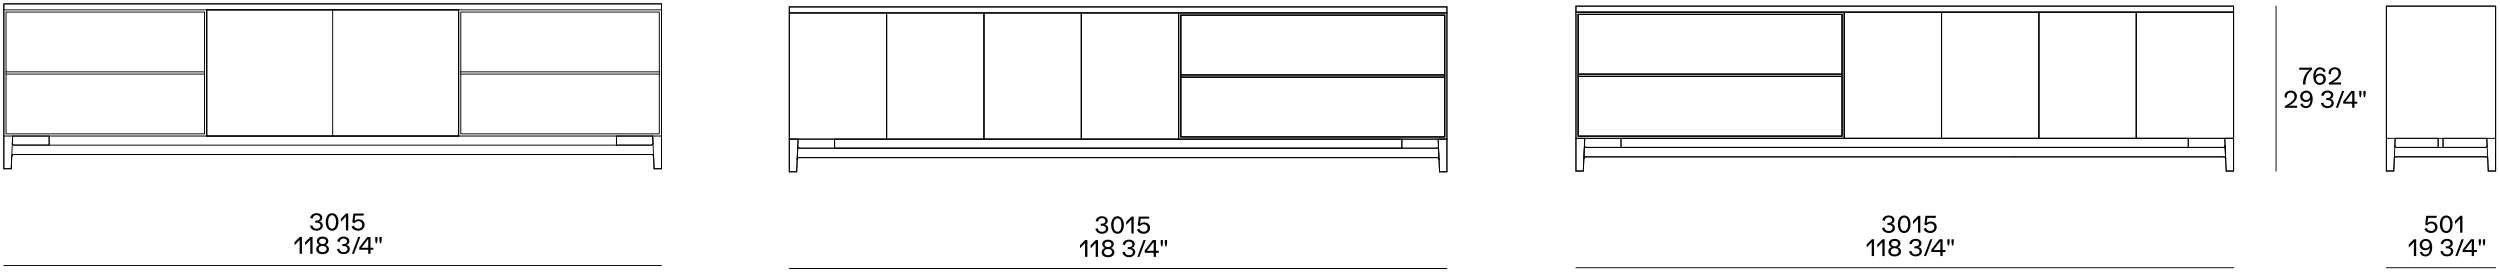 <?xml version="1.0" encoding="UTF-8"?>
<svg id="Livello_1" data-name="Livello 1" xmlns="http://www.w3.org/2000/svg" viewBox="0 0 1300 141.25">
  <defs>
    <style>
      .cls-1 {
        fill: none;
        stroke: #000;
        stroke-linecap: round;
        stroke-linejoin: round;
        stroke-width: .49px;
      }
    </style>
  </defs>
  <rect class="cls-1" x="107.49" y="5.14" width="131" height="65.61"/>
  <path class="cls-1" d="M2,87.75V2.01h0s0-.01,0-.01h341.97s0,0,0,0h0v85.74h0s0,0,0,0h-3.84s0,0,0,0h0s0,0,0,0c0-.01,0-.03,0-.04,0-.06,0-.11,0-.17,0-.11,0-.22-.01-.33,0-.22-.02-.44-.03-.66-.02-.44-.04-.88-.06-1.32-.04-.88-.08-1.76-.11-2.65,0-.22-.02-.44-.03-.66,0-.11,0-.22-.01-.33,0-.03-.01-.3-.01-.33-.01-.22-.1-.43-.25-.6-.16-.16-.37-.27-.59-.29-.03,0-.05,0-.08,0-.02,0-.05,0-.07,0H7.12s-.06,0-.09,0c-.12,0-.24.03-.36.08-.24.11-.43.31-.51.56-.02.06-.03.12-.04.18,0,.03,0,.06,0,.09,0,.03,0,.06,0,.09,0,.13-.01.25-.02.38-.01.25-.02.5-.03.76-.04,1.01-.09,2.01-.13,3.02l-.07,1.51-.02.38c0,.06,0,.13,0,.19v.09s0,.03,0,.05c0,0,0,0,0,.01,0,0,0,0,0,0h0s0,0,0,0h-3.84ZM25.56,75.47v-4.71h0s0-.01,0-.01H6.58s0,0,0,0c0,0,0,0,0,0,0,0,0,0,0,.01,0,.03,0,.06,0,.09,0,.06,0,.12,0,.18,0,.12-.01.24-.02.37-.01.24-.02.49-.03.73-.02.49-.04.98-.06,1.46-.01.24-.02.49-.03.73,0,.03,0,.06,0,.09,0,.01,0,.08,0,.09,0,.06,0,.12.01.18.02.12.06.24.13.34.06.1.15.19.25.26.1.07.21.12.33.15.06.01.12.02.18.02.03,0,.06,0,.09,0h18.15ZM339.4,70.74h-18.84s0,0,0,0h0v4.72h0s0,0,0,0h18.01s.08,0,.12,0c.12,0,.23-.04.34-.08.21-.1.38-.27.47-.49.05-.11.07-.22.07-.34,0-.03,0-.05,0-.09,0-.03,0-.06,0-.09,0-.06,0-.12,0-.17-.01-.23-.02-.46-.03-.69-.04-.93-.08-1.85-.12-2.78ZM107.49,70.74h131V5.14H107.49v65.61Z"/>
  <g>
    <path d="M157.01,123.22v8.75h-1.2v-7.23l-2.65,2.81v-1.64l2.71-2.69h1.14Z"/>
    <path d="M162.53,123.22v8.75h-1.2v-7.23l-2.65,2.81v-1.64l2.71-2.69h1.14Z"/>
    <path d="M171.05,129.53c0,1.59-1.31,2.63-3.32,2.63s-3.31-1.03-3.31-2.63c0-1.01.66-1.8,1.74-2.17-.9-.36-1.42-1.06-1.42-2,0-1.38,1.2-2.32,2.99-2.32s3,.94,3,2.32c0,.95-.52,1.64-1.42,2,1.08.37,1.74,1.16,1.74,2.17ZM169.8,129.5c0-1.01-.79-1.62-2.07-1.62s-2.06.61-2.06,1.62.8,1.63,2.06,1.63,2.07-.64,2.07-1.63ZM165.94,125.47c0,.88.7,1.43,1.79,1.43s1.79-.55,1.79-1.43c0-.83-.73-1.39-1.79-1.39s-1.79.56-1.79,1.39Z"/>
    <path d="M175.21,129.57l1.24-.3c.16,1.18.96,1.86,2.22,1.86,1.19,0,2.03-.7,2.03-1.69,0-.94-.78-1.49-2.09-1.49-.32,0-.48,0-.62.01v-1.06c.3.01.48.01.73.01.97,0,1.72-.58,1.72-1.35,0-.95-.71-1.55-1.81-1.55s-1.88.71-2.01,1.83l-1.25-.3c.24-1.51,1.54-2.51,3.27-2.51s3.02.95,3.02,2.39c0,.94-.65,1.75-1.57,1.93v.02c1.03.12,1.83,1.01,1.83,2.05,0,1.63-1.3,2.72-3.25,2.72-1.81,0-3.15-1.02-3.45-2.59Z"/>
    <path d="M186.25,123.22h1.12l-3.29,8.75h-1.1l3.27-8.75Z"/>
    <path d="M194.15,128.83v1.02h-1.48v2.13h-1.19v-2.13h-4.67v-1.2l4.19-5.42h1.67v5.6h1.48ZM191.49,124.22l-3.51,4.61h3.51v-4.61Z"/>
    <path d="M195.13,124.92v-1.69h1.16v1.69l-.28,1.57h-.61l-.28-1.57ZM197.3,124.92v-1.69h1.16v1.69l-.28,1.57h-.61l-.28-1.57Z"/>
  </g>
  <g>
    <path d="M161.17,117.39l1.24-.3c.16,1.18.96,1.86,2.22,1.86,1.19,0,2.03-.7,2.03-1.69,0-.94-.78-1.49-2.09-1.49-.32,0-.48,0-.62.01v-1.06c.3.01.48.01.73.01.97,0,1.72-.58,1.72-1.35,0-.95-.71-1.55-1.81-1.55s-1.88.71-2.01,1.83l-1.25-.3c.24-1.51,1.54-2.51,3.27-2.51s3.02.95,3.02,2.39c0,.94-.65,1.75-1.57,1.93v.02c1.03.12,1.83,1.01,1.83,2.05,0,1.63-1.3,2.72-3.25,2.72-1.81,0-3.15-1.02-3.45-2.59Z"/>
    <path d="M169.38,115.42c0-2.53,1.14-4.56,3.3-4.56s3.31,2.03,3.31,4.56-1.14,4.56-3.31,4.56-3.3-2.03-3.3-4.56ZM174.74,115.42c0-2.01-.71-3.5-2.06-3.5s-2.05,1.49-2.05,3.5.7,3.5,2.05,3.5,2.06-1.49,2.06-3.5Z"/>
    <path d="M181.09,111.04v8.75h-1.2v-7.23l-2.65,2.81v-1.64l2.71-2.69h1.14Z"/>
    <path d="M189.59,116.88c0,1.81-1.4,3.09-3.33,3.09-1.63,0-3-.83-3.45-2.1l1.18-.61c.28,1.02,1.16,1.65,2.29,1.65,1.25,0,2.07-.8,2.07-2.04,0-1.03-.9-1.87-1.98-1.87-.92,0-1.62.36-2.03,1.04l-1.13-.44.54-4.57h5.48l-.19,1.07h-4.29l-.38,2.71c.5-.47,1.34-.79,2.13-.79,1.79,0,3.09,1.2,3.09,2.85Z"/>
  </g>
  <line class="cls-1" x1="2" y1="138.03" x2="343.97" y2="138.03"/>
  <line class="cls-1" x1="342.84" y1="38.51" x2="239.62" y2="38.51"/>
  <line class="cls-1" x1="342.84" y1="37.37" x2="239.62" y2="37.37"/>
  <rect class="cls-1" x="239.62" y="6.27" width="103.22" height="63.34"/>
  <line class="cls-1" x1="3.13" y1="38.51" x2="106.35" y2="38.51"/>
  <line class="cls-1" x1="3.13" y1="37.37" x2="106.35" y2="37.37"/>
  <rect class="cls-1" x="3.13" y="6.27" width="103.22" height="63.34"/>
  <line class="cls-1" x1="238.49" y1="5.14" x2="238.49" y2="70.74"/>
  <line class="cls-1" x1="107.49" y1="5.14" x2="107.49" y2="70.74"/>
  <line class="cls-1" x1="172.99" y1="5.14" x2="172.99" y2="70.74"/>
  <line class="cls-1" x1="2" y1="5.14" x2="343.97" y2="5.14"/>
  <line class="cls-1" x1="320.55" y1="70.74" x2="320.55" y2="75.47"/>
  <line class="cls-1" x1="343.97" y1="70.74" x2="343.97" y2="87.75"/>
  <line class="cls-1" x1="340.13" y1="87.75" x2="339.85" y2="81.26"/>
  <line class="cls-1" x1="340.13" y1="87.75" x2="342.05" y2="87.75"/>
  <line class="cls-1" x1="342.05" y1="87.75" x2="343.97" y2="87.75"/>
  <rect class="cls-1" x="2" y="2" width="341.97" height="68.74"/>
  <line class="cls-1" x1="25.56" y1="70.74" x2="25.56" y2="75.47"/>
  <line class="cls-1" x1="2" y1="70.74" x2="2" y2="87.75"/>
  <line class="cls-1" x1="5.84" y1="87.75" x2="6.12" y2="81.26"/>
  <line class="cls-1" x1="2" y1="87.75" x2="5.84" y2="87.75"/>
  <path class="cls-1" d="M6.41,74.49c-.1,2.26-.2,4.51-.29,6.77.01-.24.11-.47.29-.64.17-.17.41-.26.65-.26h331.86c.24,0,.47.09.65.26.17.17.28.4.29.64-.1-2.26-.2-4.51-.29-6.77"/>
  <path class="cls-1" d="M339.4,70.74c.05,1.25.11,2.5.16,3.75.01.26-.08.5-.26.69s-.42.29-.68.29H7.35c-.26,0-.5-.1-.68-.29s-.27-.43-.26-.69c.05-1.25.11-2.5.16-3.75"/>
  <g>
    <path class="cls-1" d="M414.27,89.34h-3.84s0,0,0,0h0v-16.99h0v-.02h0s0,0,0,0h4.58s0,0,0,0c0,0,0,0,0,0h0s0,0,0,.01c0,0,0,0,0,.01,0,.02,0,.04,0,.06,0,.04,0,.08,0,.11-.01.3-.03.61-.04.91-.08,1.77-.15,3.53-.23,5.3-.15,3.53-.31,7.07-.46,10.6Z"/>
    <polygon class="cls-1" points="433.99 77.06 433.99 72.34 728.98 72.34 728.98 77.06 524.33 77.06 433.99 77.06"/>
    <path class="cls-1" d="M752.4,89.34h-3.84s0,0,0,0,0,0,0,0h0s0,0,0-.01v-.04s0-.06,0-.08c-.02-.44-.04-.88-.06-1.33-.04-.88-.08-1.77-.11-2.65-.02-.44-.04-.88-.06-1.33,0-.22-.02-.44-.03-.66,0-.22-.02-.44-.03-.66-.08-1.77-.15-3.53-.23-5.3,0-.22-.02-.43-.03-.64,0-.11,0-.22-.01-.32s0-.21-.01-.32c-.02-.43-.04-.86-.06-1.29-.02-.43-.04-.86-.06-1.29,0-.22-.02-.43-.03-.64,0-.11,0-.22-.01-.32,0-.03,0-.05,0-.08,0,0,0-.01,0-.02,0,0,0,0,0,0,0,0,0,0,0,0h4.57s0,0,0,0h0v17.01Z"/>
    <rect class="cls-1" x="410.43" y="6.73" width="50.62" height="65.61"/>
    <rect class="cls-1" x="410.43" y="3.59" width="341.97" height="3.14"/>
    <path class="cls-1" d="M612.9,6.73h139.5v65.61h-139.5V6.73ZM614.03,71.2h137.24V7.86h-137.24v63.34Z"/>
    <rect class="cls-1" x="562.28" y="6.73" width="50.62" height="65.61"/>
    <rect class="cls-1" x="614.03" y="7.86" width="137.24" height="31.1"/>
    <rect class="cls-1" x="614.03" y="38.97" width="137.24" height="1.13"/>
    <rect class="cls-1" x="614.03" y="40.1" width="137.24" height="31.1"/>
    <rect class="cls-1" x="511.66" y="6.73" width="50.62" height="65.61"/>
    <rect class="cls-1" x="461.04" y="6.73" width="50.62" height="65.61"/>
    <path class="cls-1" d="M747.05,77.06c.23,0,.44-.08.62-.23.17-.15.28-.35.31-.58,0-.03,0-.06,0-.08,0-.01,0-.03,0-.04,0,0,0-.01,0-.02,0,0,0,0,0-.01h0s0,0,0,0h0s0,0,0,0c0,.06,0,.11,0,.17,0,.11,0,.22.01.33,0,.22.02.45.03.67l.12,2.68c.04.89.08,1.78.12,2.68,0,.06,0,.11,0,.17,0,.01,0,.03,0,.04h0s0,0,0,0h0s0,0,0,0c0,0,0,0,0,0,0,0,0-.01,0-.02,0-.03,0-.05-.01-.08-.02-.11-.06-.22-.11-.31-.12-.2-.31-.35-.53-.42-.05-.02-.1-.03-.16-.03-.03,0-.05,0-.08,0-.01,0-.03,0-.04,0h-331.82s-.05,0-.08,0c-.1,0-.19.02-.29.06-.2.07-.37.21-.48.39-.05.09-.09.18-.11.28-.01.05-.02.09-.02.14,0,0,0,0,0,0,0,0,0,0,0,0,0,0,0,0,0,0h0s0,0,0,0c0,0,0-.01,0-.02,0-.01,0-.03,0-.04,0-.03,0-.05,0-.08,0-.2.02-.4.03-.61l.11-2.43c.04-.81.07-1.62.1-2.43,0-.2.02-.4.03-.61,0-.1,0-.2.01-.3,0-.05,0-.1,0-.15,0-.03,0-.05,0-.08,0,0,0,0,0,0,0,0,0,0,0,0h0s0,0,0,0h0s0,.02,0,.02c0,.01,0,.02,0,.04,0,.21.08.4.21.56.06.08.14.14.22.2.09.05.18.1.28.12.05.01.1.02.15.02.03,0,.05,0,.07,0h331.27Z"/>
    <line class="cls-1" x1="410.43" y1="139.62" x2="752.4" y2="139.62"/>
    <g>
      <path d="M569.59,118.98l1.24-.3c.16,1.18.96,1.86,2.22,1.86,1.19,0,2.03-.7,2.03-1.69,0-.94-.78-1.49-2.09-1.49-.32,0-.48,0-.62.01v-1.06c.3.01.48.01.73.01.97,0,1.71-.58,1.71-1.35,0-.95-.71-1.55-1.81-1.55s-1.88.71-2.01,1.83l-1.25-.3c.24-1.51,1.54-2.51,3.27-2.51s3.02.95,3.02,2.39c0,.94-.65,1.75-1.57,1.93v.02c1.03.12,1.83,1.01,1.83,2.05,0,1.63-1.29,2.72-3.25,2.72-1.81,0-3.15-1.02-3.45-2.59Z"/>
      <path d="M577.8,117.01c0-2.53,1.14-4.56,3.3-4.56s3.31,2.03,3.31,4.56-1.14,4.56-3.31,4.56-3.3-2.03-3.3-4.56ZM583.16,117.01c0-2.01-.71-3.5-2.06-3.5s-2.05,1.49-2.05,3.5.7,3.5,2.05,3.5,2.06-1.49,2.06-3.5Z"/>
      <path d="M589.51,112.64v8.75h-1.2v-7.23l-2.65,2.81v-1.64l2.71-2.69h1.14Z"/>
      <path d="M598.02,118.48c0,1.81-1.4,3.09-3.33,3.09-1.63,0-3-.83-3.45-2.1l1.18-.61c.28,1.02,1.16,1.65,2.29,1.65,1.25,0,2.07-.8,2.07-2.04,0-1.03-.9-1.87-1.98-1.87-.92,0-1.62.36-2.03,1.04l-1.13-.44.54-4.57h5.48l-.19,1.07h-4.29l-.38,2.71c.5-.47,1.34-.79,2.13-.79,1.79,0,3.09,1.2,3.09,2.85Z"/>
    </g>
    <g>
      <path d="M565.44,124.82v8.75h-1.2v-7.23l-2.65,2.81v-1.64l2.71-2.69h1.14Z"/>
      <path d="M570.96,124.82v8.75h-1.2v-7.23l-2.65,2.81v-1.64l2.71-2.69h1.14Z"/>
      <path d="M579.48,131.13c0,1.59-1.31,2.63-3.32,2.63s-3.31-1.03-3.31-2.63c0-1.01.66-1.8,1.74-2.17-.9-.36-1.42-1.06-1.42-2,0-1.38,1.2-2.32,2.99-2.32s3,.94,3,2.32c0,.95-.52,1.64-1.42,2,1.08.37,1.74,1.16,1.74,2.17ZM578.23,131.09c0-1.01-.79-1.62-2.07-1.62s-2.06.61-2.06,1.62.8,1.63,2.06,1.63,2.07-.64,2.07-1.63ZM574.37,127.06c0,.88.7,1.43,1.79,1.43s1.79-.55,1.79-1.43c0-.83-.73-1.39-1.79-1.39s-1.79.56-1.79,1.39Z"/>
      <path d="M583.63,131.16l1.24-.3c.16,1.18.96,1.86,2.22,1.86,1.19,0,2.03-.7,2.03-1.69,0-.94-.78-1.49-2.09-1.49-.32,0-.48,0-.62.01v-1.06c.3.01.48.01.73.01.97,0,1.71-.58,1.71-1.35,0-.95-.71-1.55-1.81-1.55s-1.88.71-2.01,1.83l-1.25-.3c.24-1.51,1.54-2.51,3.27-2.51,1.82,0,3.02.95,3.02,2.39,0,.94-.65,1.75-1.57,1.93v.02c1.03.12,1.83,1.01,1.83,2.05,0,1.63-1.29,2.72-3.25,2.72-1.81,0-3.15-1.02-3.45-2.59Z"/>
      <path d="M594.67,124.82h1.12l-3.29,8.75h-1.1l3.27-8.75Z"/>
      <path d="M602.58,130.42v1.02h-1.48v2.13h-1.19v-2.13h-4.67v-1.2l4.19-5.42h1.67v5.6h1.48ZM599.91,125.81l-3.51,4.61h3.51v-4.61Z"/>
      <path d="M603.55,126.51v-1.69h1.16v1.69l-.28,1.57h-.61l-.28-1.57ZM605.72,126.51v-1.69h1.16v1.69l-.28,1.57h-.61l-.28-1.57Z"/>
    </g>
    <line class="cls-1" x1="410.43" y1="89.34" x2="414.27" y2="89.34"/>
    <line class="cls-1" x1="414.27" y1="89.34" x2="414.55" y2="82.85"/>
    <line class="cls-1" x1="410.43" y1="72.34" x2="410.43" y2="89.34"/>
    <line class="cls-1" x1="433.99" y1="72.34" x2="433.99" y2="77.06"/>
    <line class="cls-1" x1="750.48" y1="89.34" x2="752.4" y2="89.34"/>
    <line class="cls-1" x1="748.56" y1="89.34" x2="750.48" y2="89.34"/>
    <line class="cls-1" x1="748.56" y1="89.34" x2="748.28" y2="82.85"/>
    <line class="cls-1" x1="752.4" y1="72.34" x2="752.4" y2="89.34"/>
    <line class="cls-1" x1="728.98" y1="72.34" x2="728.98" y2="77.06"/>
    <line class="cls-1" x1="410.43" y1="6.73" x2="752.4" y2="6.73"/>
    <line class="cls-1" x1="612.9" y1="6.73" x2="612.9" y2="72.34"/>
    <line class="cls-1" x1="751.26" y1="38.97" x2="614.03" y2="38.97"/>
    <line class="cls-1" x1="751.26" y1="40.1" x2="614.03" y2="40.1"/>
    <line class="cls-1" x1="562.28" y1="6.73" x2="562.28" y2="72.34"/>
    <line class="cls-1" x1="511.66" y1="6.73" x2="511.66" y2="72.34"/>
    <line class="cls-1" x1="461.04" y1="6.73" x2="461.04" y2="72.34"/>
    <line class="cls-1" x1="747.82" y1="72.34" x2="747.98" y2="76.09"/>
    <path class="cls-1" d="M747.98,76.09c.01.26-.08.5-.26.69s-.42.29-.68.29"/>
    <line class="cls-1" x1="747.05" y1="77.06" x2="524.33" y2="77.06"/>
    <line class="cls-1" x1="524.33" y1="77.06" x2="415.78" y2="77.06"/>
    <path class="cls-1" d="M415.78,77.06c-.26,0-.5-.1-.68-.29s-.27-.43-.26-.69"/>
    <line class="cls-1" x1="414.84" y1="76.09" x2="415" y2="72.34"/>
    <line class="cls-1" x1="414.84" y1="76.09" x2="414.55" y2="82.85"/>
    <path class="cls-1" d="M414.55,82.85c.01-.24.11-.47.29-.64.17-.17.41-.26.65-.26"/>
    <line class="cls-1" x1="415.48" y1="81.96" x2="524.33" y2="81.96"/>
    <line class="cls-1" x1="524.33" y1="81.96" x2="747.34" y2="81.96"/>
    <path class="cls-1" d="M747.34,81.96c.24,0,.47.09.65.26.17.17.28.4.29.64"/>
    <line class="cls-1" x1="748.28" y1="82.85" x2="747.98" y2="76.09"/>
    <line class="cls-1" x1="752.4" y1="3.59" x2="410.43" y2="3.59"/>
    <line class="cls-1" x1="410.43" y1="3.59" x2="410.43" y2="72.34"/>
    <line class="cls-1" x1="410.43" y1="72.34" x2="752.4" y2="72.34"/>
    <line class="cls-1" x1="752.4" y1="72.34" x2="752.4" y2="3.59"/>
    <line class="cls-1" x1="751.26" y1="71.2" x2="614.03" y2="71.2"/>
    <line class="cls-1" x1="614.03" y1="71.2" x2="614.03" y2="7.86"/>
    <line class="cls-1" x1="614.03" y1="7.86" x2="751.26" y2="7.86"/>
    <line class="cls-1" x1="751.26" y1="7.86" x2="751.26" y2="71.2"/>
  </g>
  <g>
    <path class="cls-1" d="M1240.92,88.94V3.19s0,0,0,0h56.81s0,0,0,0h0v85.74h0s0,0,0,0h-3.84s0,0,0,0h0s0-.02,0-.03c0-.02,0-.03,0-.05,0-.03,0-.07,0-.1,0-.07,0-.13,0-.2-.01-.26-.02-.53-.03-.79-.05-1.06-.09-2.12-.14-3.18-.02-.53-.05-1.06-.07-1.59,0-.13-.01-.27-.02-.4,0-.03,0-.07,0-.1,0-.03,0-.07,0-.1,0-.06-.02-.12-.03-.19-.08-.27-.27-.49-.53-.6-.12-.05-.25-.08-.37-.08h-46.7s-.07,0-.1,0c-.15.02-.3.07-.42.16-.13.09-.24.21-.31.35-.03.07-.06.14-.08.21,0,.03-.01.07-.02.11,0,.04,0,.07,0,.11-.05,1.21-.1,2.41-.16,3.62-.03.6-.05,1.21-.08,1.81-.01.3-.03.6-.04.9,0,.04,0,.08,0,.11,0,0,0,0,0,0h0s0,0,0,0h-3.84ZM1270.39,71.93v4.7h0v.02h0s0,0,0,0h21.94s.05,0,.07,0c.07,0,.14-.01.21-.03.14-.04.26-.1.37-.19.22-.19.34-.47.33-.76-.01-.28-.02-.57-.04-.85-.02-.57-.05-1.14-.07-1.71-.01-.29-.02-.57-.04-.85,0-.07,0-.14,0-.21,0-.04,0-.07,0-.11,0,0,0,0,0,0,0,0,0,0,0,0h0s0,0,0,0h-22.76ZM1245.49,71.93c-.04.96-.08,1.92-.12,2.87-.01.24-.02.48-.03.72,0,.02,0,.16,0,.18,0,.06,0,.12.01.18.02.12.06.23.13.34.06.1.14.19.24.26.1.07.21.12.33.15.06.01.12.02.18.03.03,0,.05,0,.08,0h21.55s0,0,0,0h0v-4.72h0s0,0,0,0h-22.35Z"/>
    <path class="cls-1" d="M824.84,76.66c-.23,0-.44-.08-.62-.23-.17-.15-.28-.35-.31-.58,0-.03,0-.06,0-.08,0-.01,0-.03,0-.04,0,0,0-.01,0-.02,0,0,0,0,0-.01h0s0,0,0,0h0s0,0,0,0c0,0,0,0,0,0,0,0,0,0,0,0v.17c-.01.11-.02.22-.02.33,0,.22-.02.45-.03.67l-.12,2.68-.12,2.68c0,.06,0,.11,0,.17,0,.01,0,.03,0,.04,0,0,0,0,0,0h0s0,0,0,0h0s0,0,0,0c0,0,0,0,0,0,0,0,0-.01,0-.02,0-.03,0-.05.01-.08.02-.11.06-.22.11-.31.12-.2.31-.35.53-.42.05-.02.11-.03.16-.03.03,0,.05,0,.08,0,.01,0,.03,0,.04,0h331.82s.05,0,.08,0c.1,0,.19.02.29.06.2.07.37.21.48.39.05.09.09.18.11.28.01.05.02.09.02.14,0,0,0,0,0,0,0,0,0,0,0,0,0,0,0,0,0,0h0s0,0,0,0h0s0-.02,0-.02c0-.01,0-.03,0-.04,0-.03,0-.05,0-.08,0-.2-.02-.4-.03-.61l-.11-2.43c-.03-.81-.07-1.62-.1-2.43,0-.2-.02-.4-.03-.61,0-.1,0-.2-.01-.3,0-.05,0-.1,0-.15,0-.03,0-.05,0-.08,0,0,0,0,0,0,0,0,0,0,0,0h0s0,0,0,0c0,0,0,0,0,0,0,0,0,.01,0,.02,0,.01,0,.03,0,.04,0,.21-.08.4-.21.56-.06.08-.14.14-.22.2-.09.06-.18.1-.28.12-.05.01-.1.02-.15.02-.02,0-.05,0-.07,0h-331.27Z"/>
    <rect class="cls-1" x="1060.23" y="6.33" width="50.62" height="65.61"/>
    <rect class="cls-1" x="1009.61" y="6.33" width="50.62" height="65.61"/>
    <rect class="cls-1" x="820.63" y="39.69" width="137.24" height="31.1"/>
    <rect class="cls-1" x="820.63" y="38.56" width="137.24" height="1.13"/>
    <rect class="cls-1" x="820.63" y="7.46" width="137.24" height="31.1"/>
    <rect class="cls-1" x="959" y="6.33" width="50.62" height="65.61"/>
    <path class="cls-1" d="M959,6.33h-139.5v65.61h139.5V6.33ZM957.86,70.8h-137.24V7.46h137.24v63.34Z"/>
    <rect class="cls-1" x="819.49" y="3.19" width="341.97" height="3.14"/>
    <rect class="cls-1" x="1110.85" y="6.33" width="50.62" height="65.61"/>
    <path class="cls-1" d="M819.49,88.94h3.84s0,0,0,0h0s0,0,0,0c0,0,0,0,0-.01v-.04s0-.06,0-.08c.02-.44.04-.88.06-1.33.04-.88.08-1.77.11-2.65.02-.44.04-.88.06-1.33,0-.22.02-.44.03-.66,0-.22.02-.44.03-.66.08-1.77.15-3.53.23-5.3,0-.21.02-.43.03-.64,0-.11,0-.21.01-.32,0-.11,0-.21.01-.32.02-.43.04-.86.06-1.29s.04-.86.06-1.29c0-.22.02-.43.03-.64,0-.11,0-.22.01-.32,0-.03,0-.05,0-.08,0,0,0-.01,0-.02,0,0,0,0,0,0,0,0,0,0,0,0h-4.57s0,0,0,0h0v17.01Z"/>
    <polygon class="cls-1" points="1137.9 76.66 1137.9 71.93 842.91 71.93 842.91 76.66 1047.56 76.66 1137.9 76.66"/>
    <path class="cls-1" d="M1157.62,88.94h3.84s0,0,0,0h0v-16.99h0v-.02h0s0,0,0,0h-4.58s0,0,0,0h0s0,0,0,0c0,0,0,0,0,0,0,0,0,0,0,.01,0,.02,0,.04,0,.06,0,.04,0,.08,0,.11.01.3.03.61.04.91.08,1.77.15,3.53.23,5.3.15,3.53.31,7.07.46,10.6Z"/>
    <g>
      <path d="M1194.45,54.99v1.06h-6.36v-.83c3.93-2.25,5.06-3.48,5.06-4.99,0-1.27-.78-2.11-1.96-2.11s-2.01.88-2.01,2.16c0,.18.02.38.05.58l-1.21-.3c-.02-.14-.04-.3-.04-.44,0-1.79,1.31-3,3.23-3s3.19,1.19,3.19,3.02c0,1.68-1.37,3.38-4.25,4.86h4.29Z"/>
      <path d="M1202.59,51.5c0,2.89-1.33,4.73-3.51,4.73-1.43,0-2.54-.8-2.93-2.12l1.15-.38c.26.95.94,1.49,1.83,1.49,1.38,0,2.22-1.33,2.29-3.47-.41.74-1.34,1.25-2.41,1.25-1.69,0-2.91-1.21-2.91-2.89s1.33-2.99,3.18-2.99c2.1,0,3.31,1.73,3.31,4.39ZM1201.2,50.09c0-1.12-.83-1.94-1.96-1.94s-1.92.82-1.92,1.96.79,1.89,1.92,1.89,1.96-.79,1.96-1.91Z"/>
      <path d="M1206.87,53.64l1.24-.3c.16,1.18.96,1.86,2.22,1.86,1.19,0,2.03-.7,2.03-1.69,0-.94-.78-1.49-2.09-1.49-.32,0-.48,0-.62.01v-1.06c.3.01.48.01.73.01.97,0,1.71-.58,1.71-1.35,0-.95-.71-1.55-1.81-1.55s-1.88.71-2.01,1.83l-1.25-.3c.24-1.51,1.54-2.51,3.27-2.51,1.82,0,3.02.95,3.02,2.39,0,.94-.65,1.75-1.57,1.93v.02c1.03.12,1.83,1.01,1.83,2.05,0,1.63-1.29,2.72-3.25,2.72-1.81,0-3.15-1.02-3.45-2.59Z"/>
      <path d="M1217.9,47.29h1.12l-3.29,8.75h-1.1l3.27-8.75Z"/>
      <path d="M1225.81,52.89v1.02h-1.48v2.13h-1.19v-2.13h-4.67v-1.2l4.19-5.42h1.67v5.6h1.48ZM1223.15,48.29l-3.51,4.61h3.51v-4.61Z"/>
      <path d="M1226.79,48.98v-1.69h1.16v1.69l-.28,1.57h-.61l-.28-1.57ZM1228.96,48.98v-1.69h1.16v1.69l-.28,1.57h-.61l-.28-1.57Z"/>
    </g>
    <g>
      <path d="M1202.27,35.18v1.07c-2.04,1.39-3.42,4.07-3.42,6.96v.73h-1.33v-.38c0-2.91,1.29-5.65,3.43-7.3h-5.35v-1.07h6.67Z"/>
      <path d="M1209.42,41.13c0,1.74-1.33,2.99-3.18,2.99-2.1,0-3.31-1.73-3.31-4.39,0-2.89,1.33-4.73,3.51-4.73,1.43,0,2.54.8,2.93,2.12l-1.15.38c-.26-.95-.93-1.49-1.83-1.49-1.38,0-2.22,1.33-2.29,3.47.41-.74,1.34-1.25,2.41-1.25,1.69,0,2.92,1.21,2.92,2.89ZM1208.19,41.13c0-1.12-.79-1.89-1.92-1.89s-1.96.79-1.96,1.91.83,1.94,1.96,1.94,1.92-.82,1.92-1.96Z"/>
      <path d="M1217.35,42.88v1.06h-6.36v-.83c3.93-2.25,5.06-3.48,5.06-4.99,0-1.27-.78-2.11-1.96-2.11s-2.01.88-2.01,2.16c0,.18.02.38.05.58l-1.21-.3c-.02-.14-.04-.3-.04-.44,0-1.79,1.31-3,3.23-3s3.19,1.19,3.19,3.02c0,1.68-1.37,3.38-4.25,4.86h4.29Z"/>
    </g>
    <g>
      <path d="M974.5,124.41v8.75h-1.2v-7.23l-2.65,2.81v-1.64l2.71-2.69h1.14Z"/>
      <path d="M980.02,124.41v8.75h-1.2v-7.23l-2.65,2.81v-1.64l2.71-2.69h1.14Z"/>
      <path d="M988.54,130.72c0,1.59-1.31,2.63-3.32,2.63s-3.31-1.03-3.31-2.63c0-1.01.66-1.8,1.74-2.17-.9-.36-1.42-1.06-1.42-2,0-1.38,1.2-2.32,2.99-2.32s3,.94,3,2.32c0,.95-.52,1.64-1.42,2,1.08.37,1.74,1.16,1.74,2.17ZM987.3,130.68c0-1.01-.79-1.62-2.07-1.62s-2.06.61-2.06,1.62.8,1.63,2.06,1.63,2.07-.64,2.07-1.63ZM983.43,126.65c0,.88.7,1.43,1.79,1.43s1.79-.55,1.79-1.43c0-.83-.73-1.39-1.79-1.39s-1.79.56-1.79,1.39Z"/>
      <path d="M992.7,130.75l1.24-.3c.16,1.18.96,1.86,2.22,1.86,1.19,0,2.03-.7,2.03-1.69,0-.94-.78-1.49-2.09-1.49-.32,0-.48,0-.62.01v-1.06c.3.01.48.01.73.01.97,0,1.71-.58,1.71-1.35,0-.95-.71-1.55-1.81-1.55s-1.88.71-2.01,1.83l-1.25-.3c.24-1.51,1.54-2.51,3.27-2.51,1.82,0,3.02.95,3.02,2.39,0,.94-.65,1.75-1.57,1.93v.02c1.03.12,1.83,1.01,1.83,2.05,0,1.63-1.29,2.72-3.25,2.72-1.81,0-3.15-1.02-3.45-2.59Z"/>
      <path d="M1003.74,124.41h1.12l-3.29,8.75h-1.1l3.27-8.75Z"/>
      <path d="M1011.64,130.01v1.02h-1.48v2.13h-1.19v-2.13h-4.67v-1.2l4.19-5.42h1.67v5.6h1.48ZM1008.98,125.41l-3.51,4.61h3.51v-4.61Z"/>
      <path d="M1012.62,126.1v-1.69h1.16v1.69l-.28,1.57h-.61l-.28-1.57ZM1014.79,126.1v-1.69h1.16v1.69l-.28,1.57h-.61l-.28-1.57Z"/>
    </g>
    <line class="cls-1" x1="1183.55" y1="88.94" x2="1183.55" y2="3.19"/>
    <g>
      <path d="M978.66,118.58l1.24-.3c.16,1.18.96,1.86,2.22,1.86,1.19,0,2.03-.7,2.03-1.69,0-.94-.78-1.49-2.09-1.49-.32,0-.48,0-.62.01v-1.06c.3.01.48.01.73.01.97,0,1.71-.58,1.71-1.35,0-.95-.71-1.55-1.81-1.55s-1.88.71-2.01,1.83l-1.25-.3c.24-1.51,1.54-2.51,3.27-2.51s3.02.95,3.02,2.39c0,.94-.65,1.75-1.57,1.93v.02c1.03.12,1.83,1.01,1.83,2.05,0,1.63-1.29,2.72-3.25,2.72-1.81,0-3.15-1.02-3.45-2.59Z"/>
      <path d="M986.87,116.61c0-2.53,1.14-4.56,3.3-4.56s3.31,2.03,3.31,4.56-1.14,4.56-3.31,4.56-3.3-2.03-3.3-4.56ZM992.23,116.61c0-2.01-.71-3.5-2.06-3.5s-2.05,1.49-2.05,3.5.7,3.5,2.05,3.5,2.06-1.49,2.06-3.5Z"/>
      <path d="M998.58,112.23v8.75h-1.2v-7.23l-2.65,2.81v-1.64l2.71-2.69h1.14Z"/>
      <path d="M1007.08,118.07c0,1.81-1.4,3.09-3.33,3.09-1.63,0-3-.83-3.45-2.1l1.18-.61c.28,1.02,1.16,1.65,2.29,1.65,1.25,0,2.07-.8,2.07-2.04,0-1.03-.9-1.87-1.98-1.87-.92,0-1.62.36-2.03,1.04l-1.13-.44.54-4.57h5.48l-.19,1.07h-4.29l-.38,2.71c.5-.47,1.34-.79,2.13-.79,1.79,0,3.09,1.2,3.09,2.85Z"/>
    </g>
    <line class="cls-1" x1="819.49" y1="139.22" x2="1161.46" y2="139.22"/>
    <g>
      <path d="M1267.49,118.07c0,1.81-1.4,3.09-3.33,3.09-1.63,0-3-.83-3.45-2.1l1.18-.61c.28,1.02,1.16,1.65,2.29,1.65,1.25,0,2.07-.8,2.07-2.04,0-1.03-.9-1.87-1.98-1.87-.92,0-1.62.36-2.03,1.04l-1.13-.44.54-4.57h5.48l-.19,1.07h-4.29l-.38,2.71c.5-.47,1.34-.79,2.13-.79,1.79,0,3.09,1.2,3.09,2.85Z"/>
      <path d="M1268.75,116.61c0-2.53,1.14-4.56,3.3-4.56s3.31,2.03,3.31,4.56-1.14,4.56-3.31,4.56-3.3-2.03-3.3-4.56ZM1274.11,116.61c0-2.01-.71-3.5-2.06-3.5s-2.05,1.49-2.05,3.5.7,3.5,2.05,3.5,2.06-1.49,2.06-3.5Z"/>
      <path d="M1280.46,112.23v8.75h-1.2v-7.23l-2.65,2.81v-1.64l2.71-2.69h1.14Z"/>
    </g>
    <line class="cls-1" x1="1240.92" y1="139.22" x2="1297.72" y2="139.22"/>
    <g>
      <path d="M1256.41,124.41v8.75h-1.2v-7.23l-2.65,2.81v-1.64l2.71-2.69h1.14Z"/>
      <path d="M1264.74,128.62c0,2.89-1.33,4.73-3.51,4.73-1.43,0-2.54-.8-2.93-2.12l1.15-.38c.26.95.94,1.49,1.83,1.49,1.38,0,2.22-1.33,2.29-3.47-.41.74-1.34,1.25-2.41,1.25-1.69,0-2.91-1.21-2.91-2.89s1.33-2.99,3.18-2.99c2.1,0,3.31,1.73,3.31,4.39ZM1263.35,127.21c0-1.12-.83-1.94-1.96-1.94s-1.92.82-1.92,1.96.79,1.89,1.92,1.89,1.96-.79,1.96-1.91Z"/>
      <path d="M1269.01,130.75l1.24-.3c.16,1.18.96,1.86,2.22,1.86,1.19,0,2.03-.7,2.03-1.69,0-.94-.78-1.49-2.09-1.49-.32,0-.48,0-.62.01v-1.06c.3.01.48.01.73.01.97,0,1.71-.58,1.71-1.35,0-.95-.71-1.55-1.81-1.55s-1.88.71-2.01,1.83l-1.25-.3c.24-1.51,1.54-2.51,3.27-2.51,1.82,0,3.02.95,3.02,2.39,0,.94-.65,1.75-1.57,1.93v.02c1.03.12,1.83,1.01,1.83,2.05,0,1.63-1.29,2.72-3.25,2.72-1.81,0-3.15-1.02-3.45-2.59Z"/>
      <path d="M1280.05,124.41h1.12l-3.29,8.75h-1.1l3.27-8.75Z"/>
      <path d="M1287.96,130.01v1.02h-1.48v2.13h-1.19v-2.13h-4.67v-1.2l4.19-5.42h1.67v5.6h1.48ZM1285.29,125.41l-3.51,4.61h3.51v-4.61Z"/>
      <path d="M1288.93,126.1v-1.69h1.16v1.69l-.28,1.57h-.61l-.28-1.57ZM1291.1,126.1v-1.69h1.16v1.69l-.28,1.57h-.61l-.28-1.57Z"/>
    </g>
    <rect class="cls-1" x="1240.92" y="3.19" width="56.81" height="68.74"/>
    <line class="cls-1" x1="1270.39" y1="71.93" x2="1270.39" y2="76.66"/>
    <line class="cls-1" x1="1267.84" y1="71.93" x2="1267.84" y2="76.66"/>
    <path class="cls-1" d="M1245.33,75.68c-.1,2.26-.2,4.51-.29,6.77.01-.24.11-.47.29-.64.17-.17.41-.26.65-.26h46.69c.24,0,.47.09.65.26.17.17.28.4.29.64-.1-2.26-.2-4.51-.29-6.77"/>
    <path class="cls-1" d="M1293.15,71.93c.05,1.25.11,2.5.16,3.75.01.26-.08.5-.26.69-.18.18-.42.29-.68.29h-46.11c-.26,0-.5-.1-.68-.29-.18-.18-.27-.43-.26-.69.05-1.25.11-2.5.16-3.75"/>
    <line class="cls-1" x1="1297.72" y1="71.93" x2="1297.72" y2="88.94"/>
    <line class="cls-1" x1="1293.88" y1="88.94" x2="1293.6" y2="82.45"/>
    <line class="cls-1" x1="1240.92" y1="71.93" x2="1240.92" y2="88.94"/>
    <line class="cls-1" x1="1244.76" y1="88.94" x2="1245.04" y2="82.45"/>
    <line class="cls-1" x1="1240.92" y1="88.94" x2="1244.76" y2="88.94"/>
    <line class="cls-1" x1="1293.88" y1="88.94" x2="1297.72" y2="88.94"/>
    <line class="cls-1" x1="820.63" y1="7.46" x2="820.63" y2="70.8"/>
    <line class="cls-1" x1="957.86" y1="7.46" x2="820.63" y2="7.46"/>
    <line class="cls-1" x1="957.86" y1="70.8" x2="957.86" y2="7.46"/>
    <line class="cls-1" x1="820.63" y1="70.8" x2="957.86" y2="70.8"/>
    <line class="cls-1" x1="819.49" y1="71.93" x2="819.49" y2="3.19"/>
    <line class="cls-1" x1="1161.47" y1="71.93" x2="819.49" y2="71.93"/>
    <line class="cls-1" x1="1161.47" y1="3.19" x2="1161.47" y2="71.93"/>
    <line class="cls-1" x1="819.49" y1="3.19" x2="1161.47" y2="3.19"/>
    <line class="cls-1" x1="823.62" y1="82.45" x2="823.91" y2="75.68"/>
    <path class="cls-1" d="M824.55,81.55c-.24,0-.47.09-.65.26s-.28.4-.29.64"/>
    <line class="cls-1" x1="1047.56" y1="81.55" x2="824.55" y2="81.55"/>
    <line class="cls-1" x1="1156.41" y1="81.55" x2="1047.56" y2="81.55"/>
    <path class="cls-1" d="M1157.34,82.45c-.01-.24-.11-.47-.29-.64-.17-.17-.41-.26-.65-.26"/>
    <line class="cls-1" x1="1157.05" y1="75.68" x2="1157.34" y2="82.45"/>
    <line class="cls-1" x1="1157.05" y1="75.68" x2="1156.89" y2="71.93"/>
    <path class="cls-1" d="M1156.11,76.66c.26,0,.5-.1.68-.29.18-.18.27-.43.26-.69"/>
    <line class="cls-1" x1="1047.56" y1="76.66" x2="1156.11" y2="76.66"/>
    <line class="cls-1" x1="824.84" y1="76.66" x2="1047.56" y2="76.66"/>
    <path class="cls-1" d="M823.91,75.68c-.01.26.08.5.26.69s.42.29.68.29"/>
    <line class="cls-1" x1="824.07" y1="71.93" x2="823.91" y2="75.68"/>
    <line class="cls-1" x1="1110.85" y1="6.33" x2="1110.85" y2="71.93"/>
    <line class="cls-1" x1="1060.23" y1="6.33" x2="1060.23" y2="71.93"/>
    <line class="cls-1" x1="1009.61" y1="6.33" x2="1009.61" y2="71.93"/>
    <line class="cls-1" x1="820.63" y1="39.69" x2="957.86" y2="39.69"/>
    <line class="cls-1" x1="820.63" y1="38.56" x2="957.86" y2="38.56"/>
    <line class="cls-1" x1="959" y1="6.33" x2="959" y2="71.93"/>
    <line class="cls-1" x1="1161.47" y1="6.33" x2="819.49" y2="6.33"/>
    <line class="cls-1" x1="842.91" y1="71.93" x2="842.91" y2="76.66"/>
    <line class="cls-1" x1="819.49" y1="71.93" x2="819.49" y2="88.94"/>
    <line class="cls-1" x1="823.33" y1="88.94" x2="823.62" y2="82.45"/>
    <line class="cls-1" x1="823.33" y1="88.94" x2="821.41" y2="88.94"/>
    <line class="cls-1" x1="821.41" y1="88.94" x2="819.49" y2="88.94"/>
    <line class="cls-1" x1="1137.9" y1="71.93" x2="1137.9" y2="76.66"/>
    <line class="cls-1" x1="1161.47" y1="71.93" x2="1161.47" y2="88.94"/>
    <line class="cls-1" x1="1157.62" y1="88.94" x2="1157.34" y2="82.45"/>
    <line class="cls-1" x1="1161.47" y1="88.94" x2="1157.62" y2="88.94"/>
  </g>
</svg>